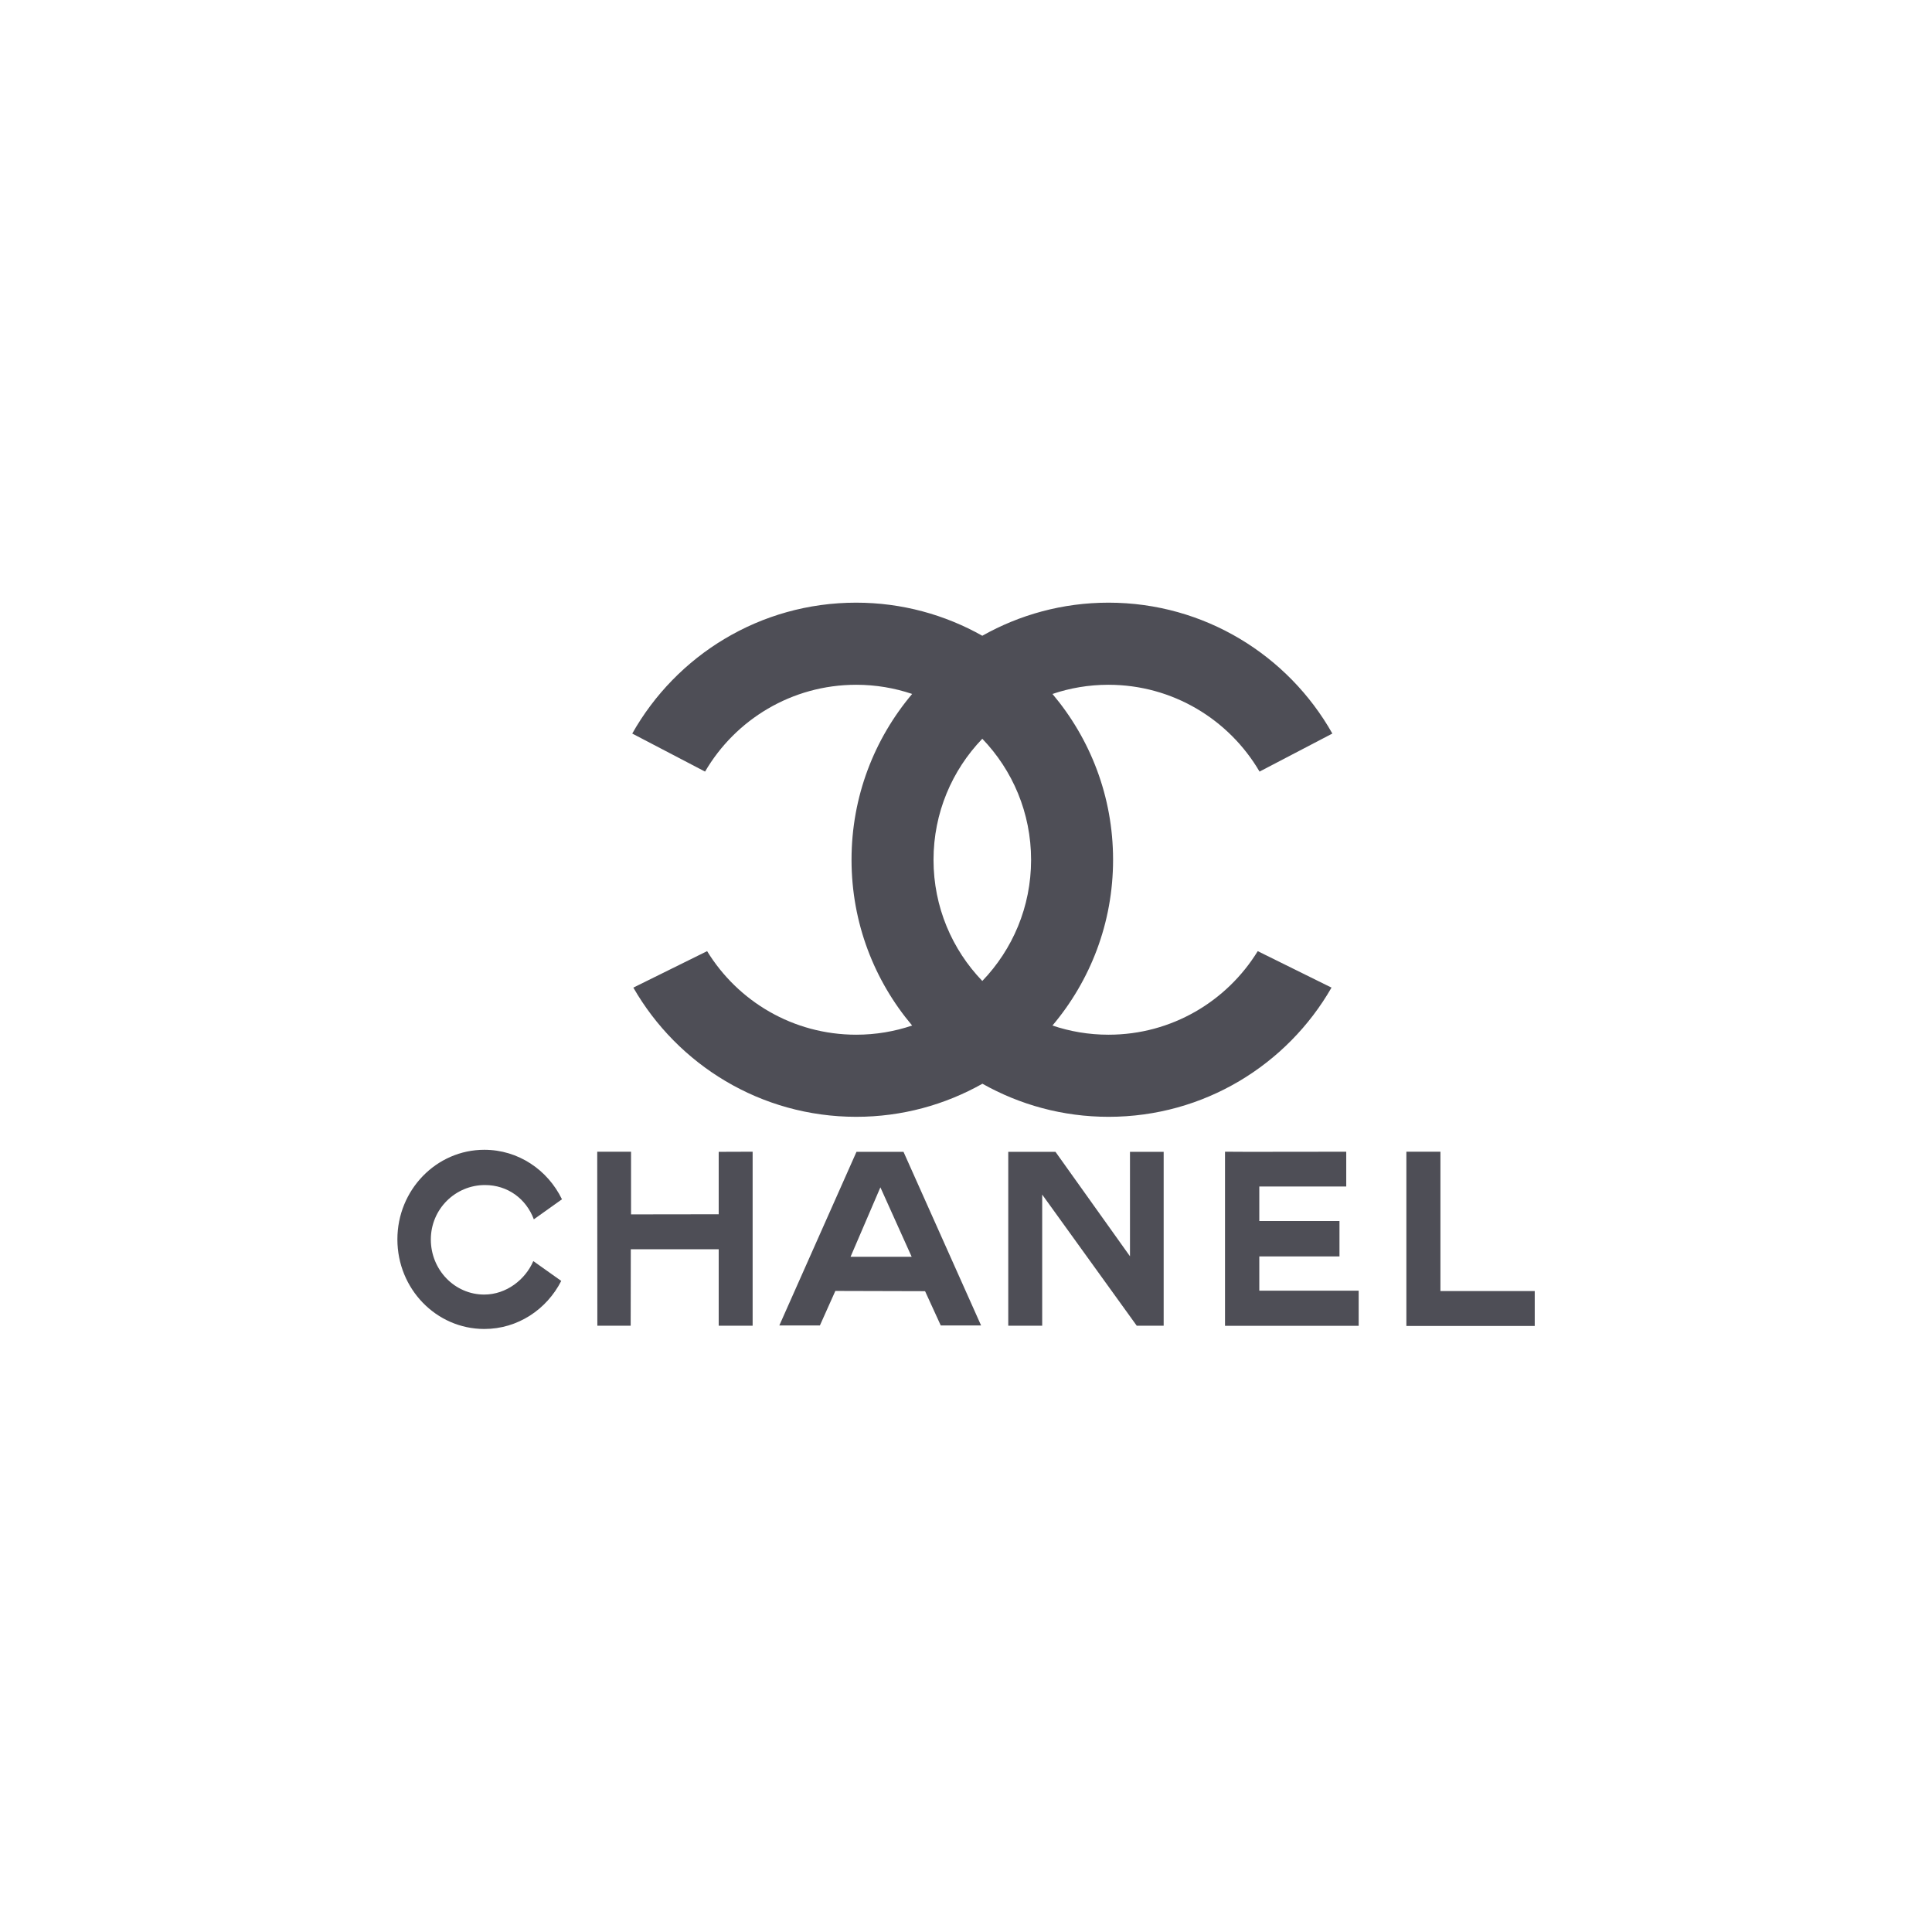 <svg xmlns="http://www.w3.org/2000/svg" id="Layer_2" data-name="Layer 2" viewBox="0 0 160 160"><defs><style>      .cls-1 {        fill: #4e4e56;      }      .cls-2 {        fill: #fff;      }    </style></defs><g id="Layer_4" data-name="Layer 4"><g><rect class="cls-2" width="160" height="160"></rect><g><g id="Text"><polygon class="cls-1" points="116.47 95.38 116.47 109.81 127.1 109.81 127.1 106.92 119.29 106.92 119.29 95.38 116.47 95.38"></polygon><path class="cls-1" d="M101.45,95.38v14.42h11.07v-2.91h-8.23v-2.84h6.64v-2.93h-6.64v-2.86h7.2v-2.88s-10.04.02-10.04,0Z"></path><path class="cls-1" d="M83.5,109.79v-14.4h3.91l6.17,8.65v-8.65h2.79v14.4h-2.23l-7.83-10.86v10.86s-2.81,0-2.82,0Z"></path><path class="cls-1" d="M74.83,95.39h-3.9l-6.39,14.38h3.36s1.28-2.86,1.28-2.86l7.43.02,1.3,2.84h3.34s-6.43-14.39-6.43-14.39ZM70.44,104.08l2.47-5.75,2.59,5.75h-5.05Z"></path><polygon class="cls-1" points="49.46 95.38 49.47 109.79 52.23 109.79 52.24 103.46 59.52 103.46 59.52 109.79 62.33 109.79 62.33 95.38 59.52 95.39 59.52 100.56 52.26 100.57 52.26 95.38 49.46 95.38"></polygon><path class="cls-1" d="M44.16,104.45c-.65,1.51-2.22,2.76-4.06,2.76-2.44,0-4.42-2.04-4.42-4.56s2.03-4.51,4.48-4.51c1.88,0,3.41,1.13,4.05,2.84l2.33-1.66c-1.18-2.43-3.61-4.1-6.43-4.1-3.97,0-7.2,3.32-7.2,7.42s3.22,7.42,7.2,7.42c2.77,0,5.17-1.62,6.37-3.98l-2.31-1.64Z"></path></g><path id="Icon" class="cls-1" d="M91.79,85.69c-1.62,0-3.18-.27-4.63-.76,3.13-3.71,5.02-8.49,5.02-13.73s-1.89-10.02-5.02-13.73c1.45-.49,3.01-.76,4.63-.76,5.34,0,10,2.89,12.52,7.19l6.03-3.15c-3.65-6.47-10.59-10.84-18.54-10.84-3.8,0-7.36,1-10.45,2.74-3.09-1.74-6.65-2.74-10.45-2.74-7.96,0-14.89,4.37-18.54,10.84l6.03,3.15c2.51-4.3,7.18-7.19,12.52-7.19,1.62,0,3.18.27,4.63.76-3.13,3.71-5.02,8.49-5.02,13.73s1.89,10.02,5.02,13.73c-1.45.49-3.01.76-4.63.76-5.23,0-9.81-2.77-12.35-6.92l-6.11,3.02c3.67,6.39,10.56,10.7,18.46,10.7,3.8,0,7.36-1,10.45-2.74,3.09,1.74,6.65,2.74,10.45,2.74,7.9,0,14.79-4.31,18.46-10.7l-6.11-3.02c-2.55,4.15-7.13,6.92-12.35,6.92ZM81.35,81.24c-2.5-2.6-4.04-6.13-4.04-10.03s1.54-7.43,4.04-10.03c2.5,2.6,4.04,6.13,4.04,10.03s-1.54,7.43-4.04,10.03Z"></path></g></g></g></svg>